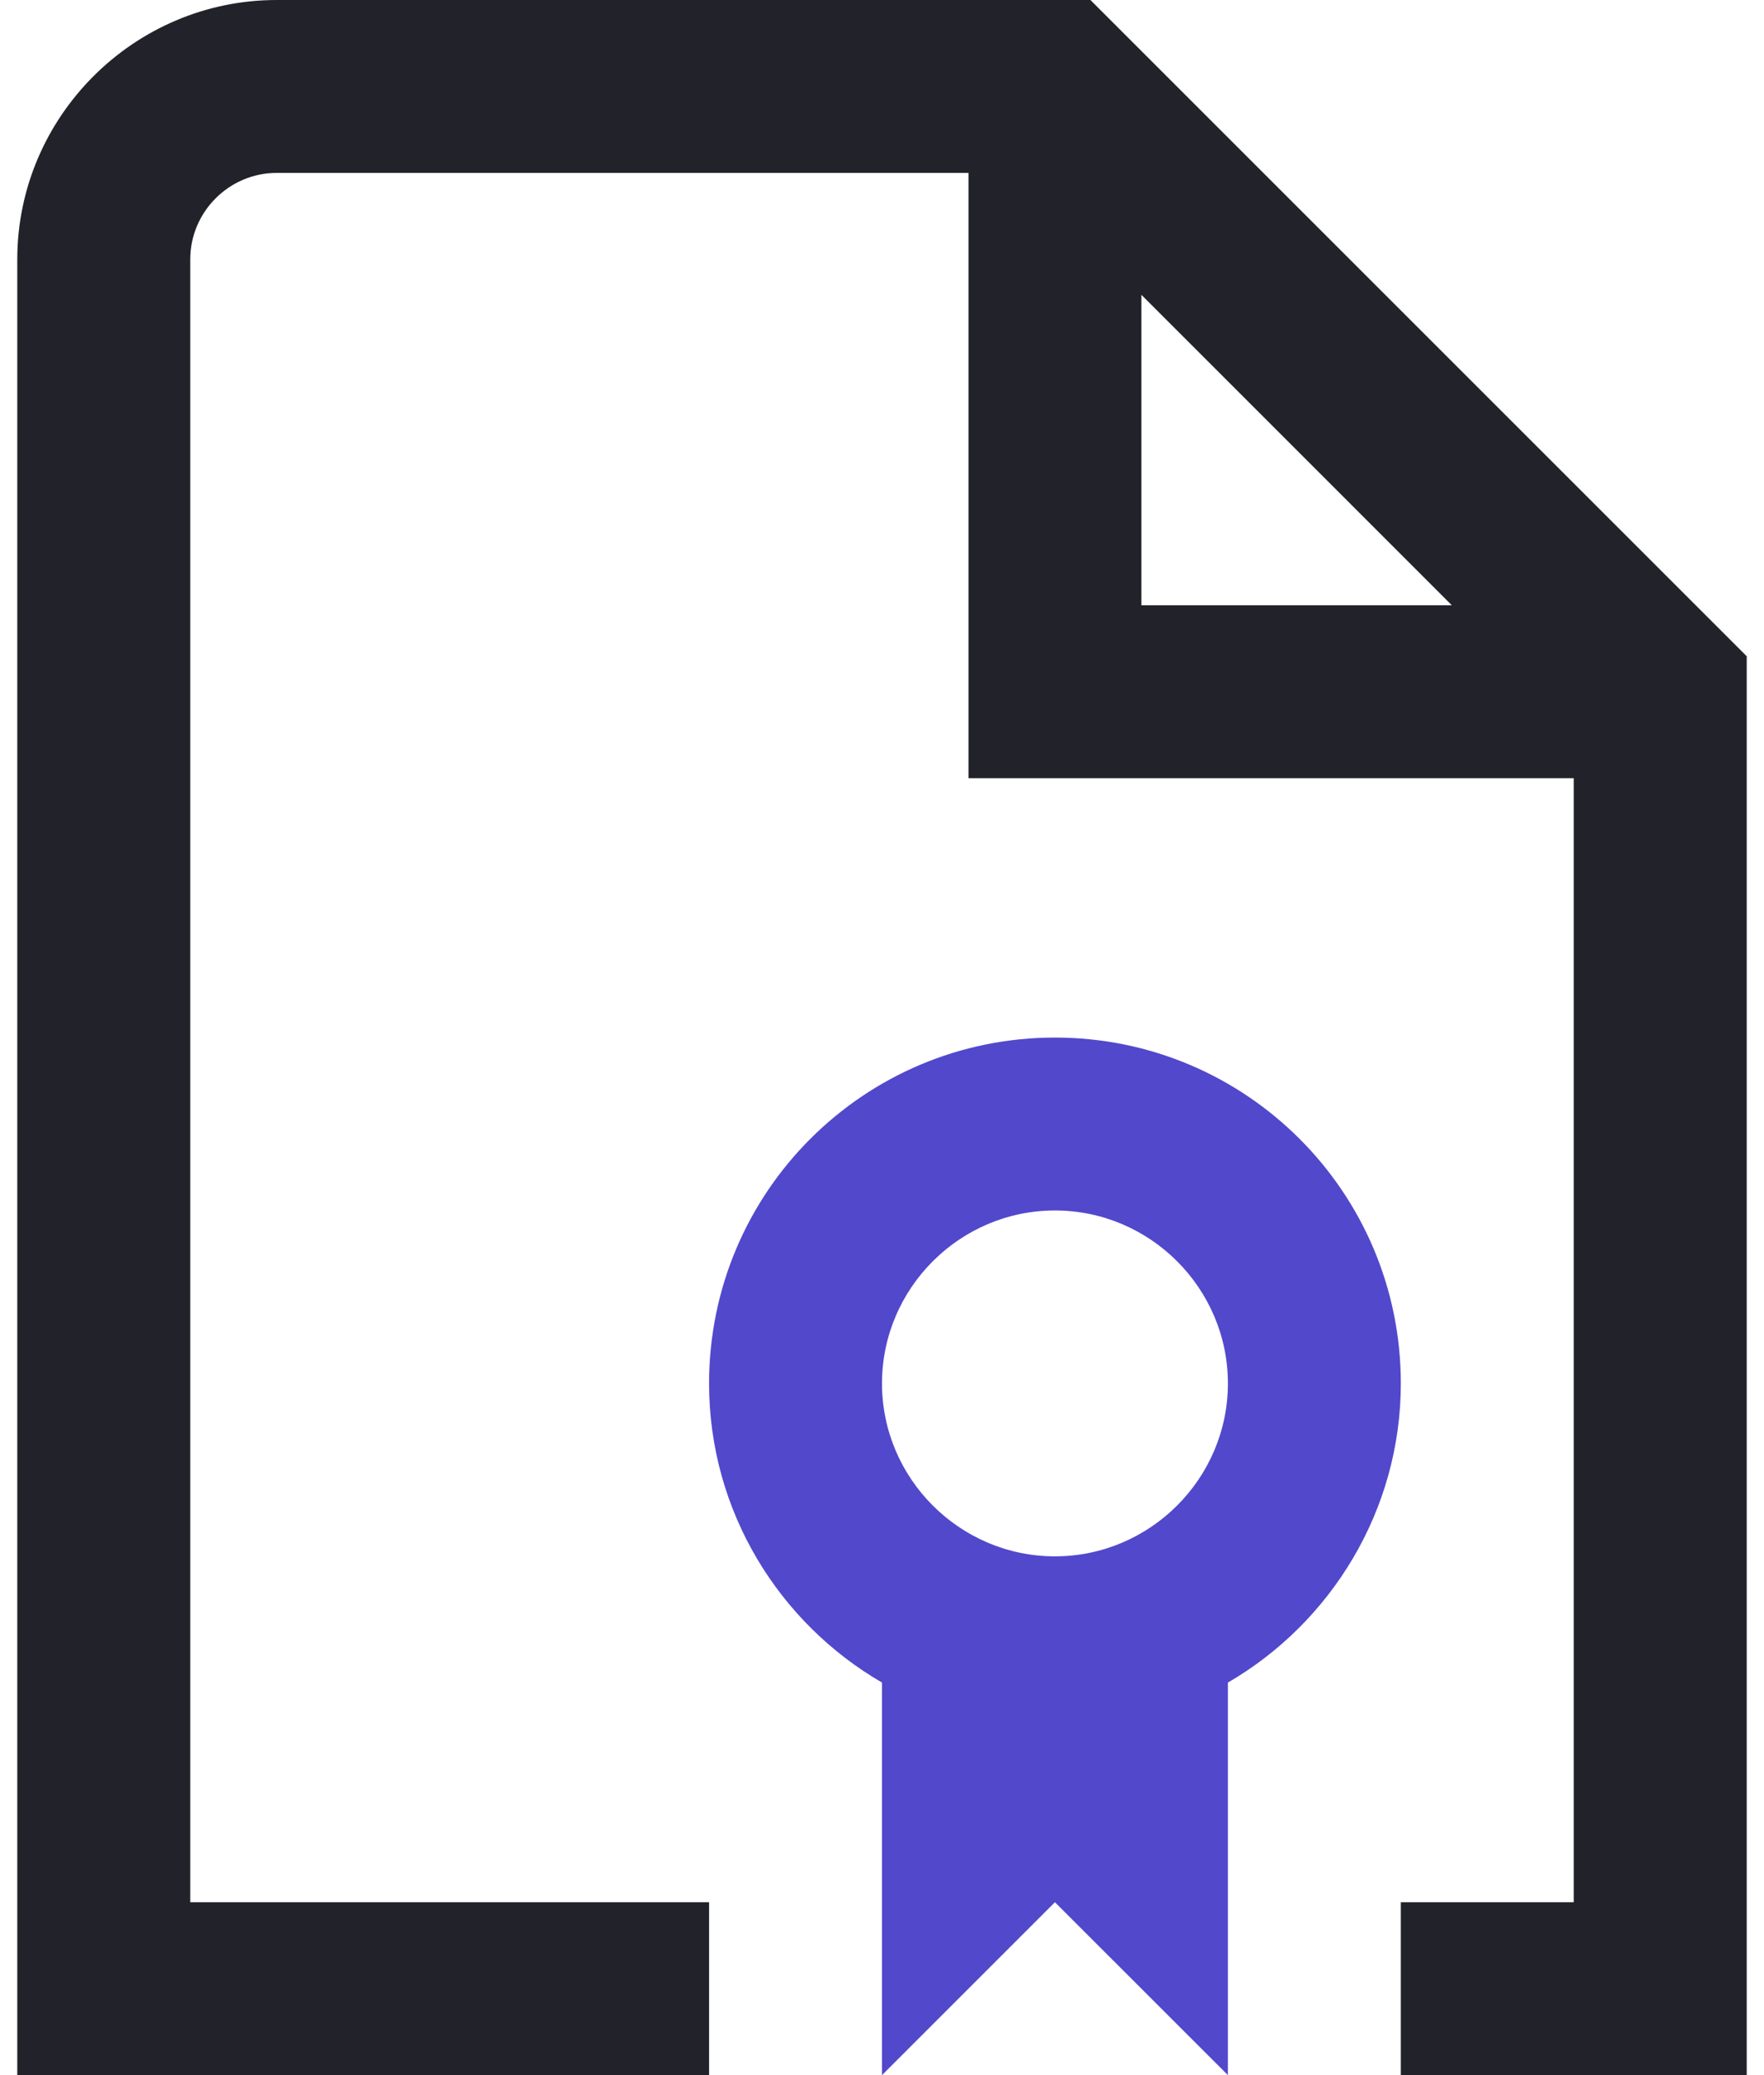 <svg width="34" height="40" viewBox="0 0 34 40" fill="none" xmlns="http://www.w3.org/2000/svg">
<path fill-rule="evenodd" clip-rule="evenodd" d="M5.333 0H21.017L33.667 12.65V40H27V36.667H30.333V15H18.667V3.333H5.333C4.417 3.333 3.667 4.083 3.667 5V36.667H13.667V40H0.333V5C0.333 2.25 2.583 0 5.333 0ZM27.983 11.667L22 5.683V11.667H27.983Z" fill="#22222A"/>
<path fill-rule="evenodd" clip-rule="evenodd" d="M27 26.667C27 22.983 24.017 20 20.333 20C16.65 20 13.667 22.983 13.667 26.667C13.667 29.133 15.017 31.283 17 32.433V40L20.333 36.667L23.667 40V32.433C25.65 31.283 27 29.117 27 26.667ZM17 26.667C17 28.5 18.5 30 20.333 30C22.167 30 23.667 28.5 23.667 26.667C23.667 24.833 22.167 23.333 20.333 23.333C18.5 23.333 17 24.833 17 26.667Z" fill="#5248CC"/>
</svg>

